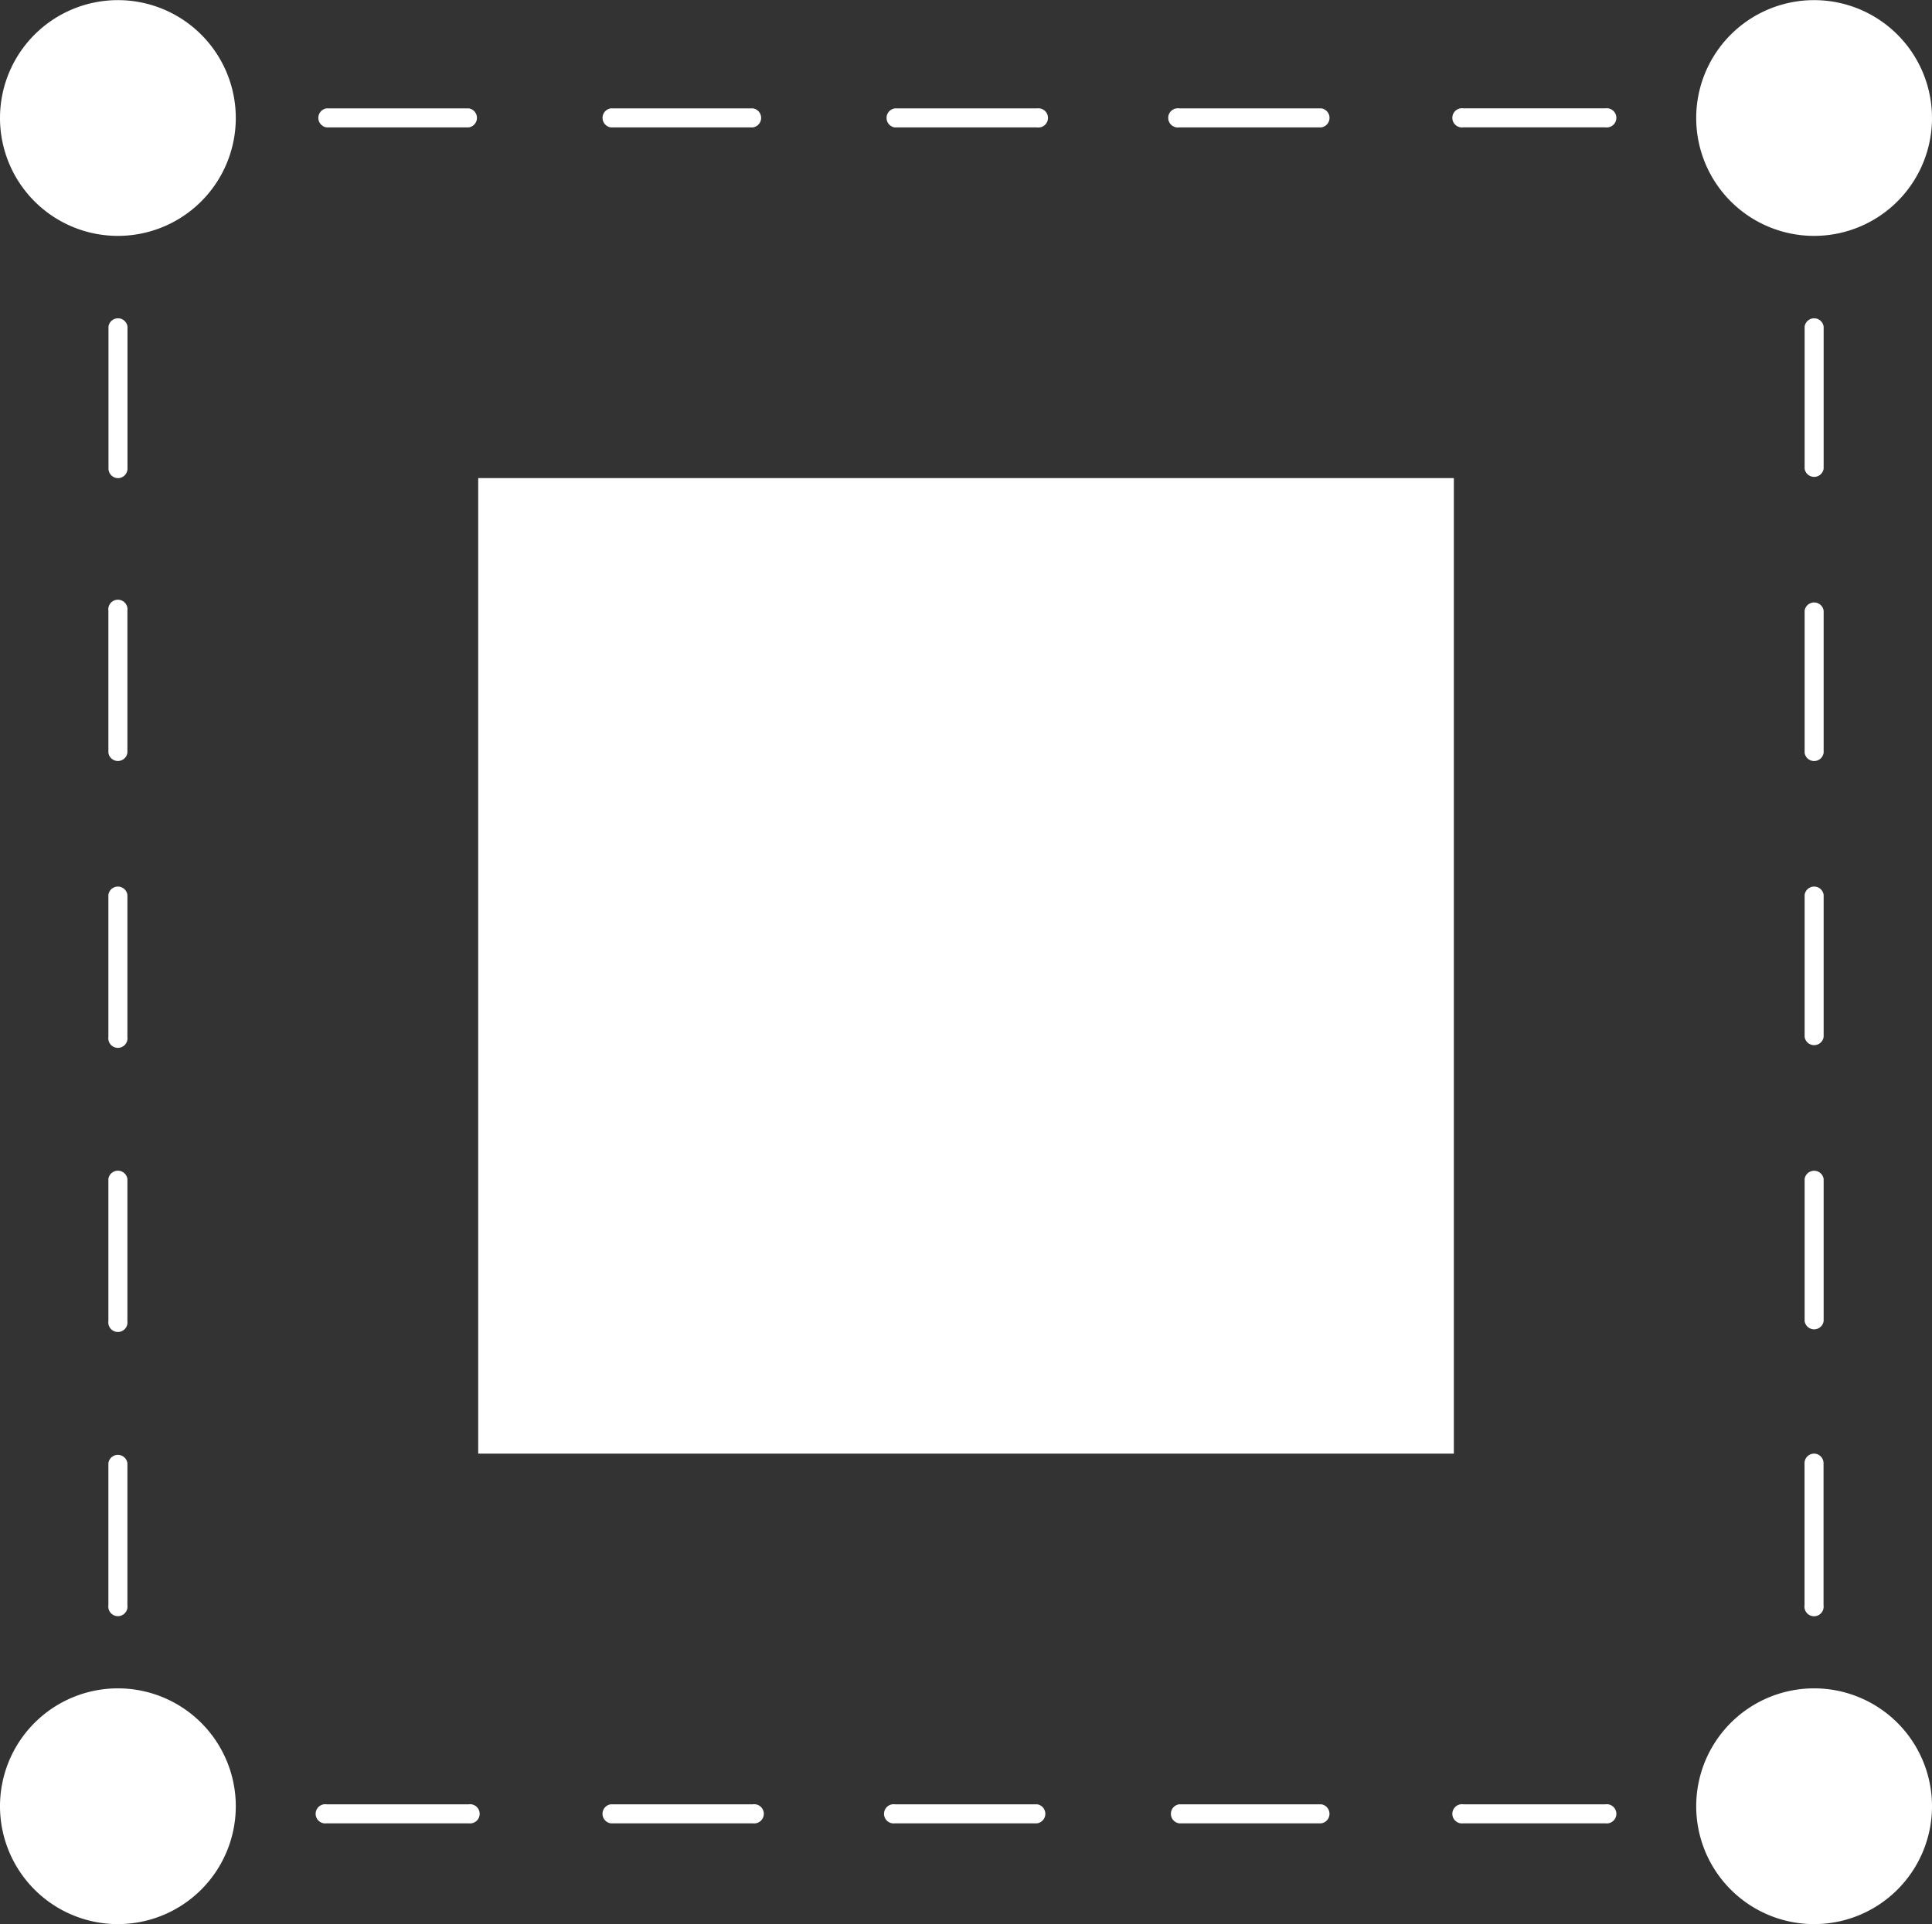 <?xml version="1.0" encoding="UTF-8"?>
<svg xmlns="http://www.w3.org/2000/svg" width="60.355" height="60.117" viewBox="0 0 60.355 60.117">
  <rect x="0" y="0" width="60.355" height="60.117" fill="#333333" stroke="none"/>
  <g id="noun-design-1696440" transform="translate(-97.998 -28.996)">
    <path id="Tracé_11355" data-name="Tracé 11355" d="M215.76,146.75h30.479v30.479H215.76Z" transform="translate(-102.823 -102.816)" fill="#fff"></path>
    <path id="Tracé_11356" data-name="Tracé 11356" d="M185.459,499.75h-4.439a.3.3,0,1,0,0,.594h4.439a.3.3,0,1,0,0-.594Z" transform="translate(-72.819 -414.38)" fill="#fff"></path>
    <path id="Tracé_11357" data-name="Tracé 11357" d="M407.859,499.75h-4.439a.3.3,0,0,0,0,.594h4.439a.3.3,0,0,0,0-.594Z" transform="translate(-268.586 -414.38)" fill="#fff"></path>
    <path id="Tracé_11358" data-name="Tracé 11358" d="M333.726,499.75h-4.439a.3.3,0,1,0,0,.594h4.439a.3.3,0,0,0,0-.594Z" transform="translate(-203.33 -414.38)" fill="#fff"></path>
    <path id="Tracé_11359" data-name="Tracé 11359" d="M259.589,499.75h-4.439a.3.3,0,0,0,0,.594h4.439a.3.3,0,1,0,0-.594Z" transform="translate(-138.072 -414.38)" fill="#fff"></path>
    <path id="Tracé_11360" data-name="Tracé 11360" d="M481.989,499.75h-4.439a.3.3,0,1,0,0,.594h4.439a.3.3,0,1,0,0-.594Z" transform="translate(-333.839 -414.38)" fill="#fff"></path>
    <path id="Tracé_11361" data-name="Tracé 11361" d="M126.27,264.719a.3.3,0,1,0,.594,0v-4.439a.3.3,0,0,0-.594,0Z" transform="translate(-24.886 -203.326)" fill="#fff"></path>
    <path id="Tracé_11362" data-name="Tracé 11362" d="M126.27,412.989a.3.3,0,1,0,.594,0V408.55a.3.3,0,0,0-.594,0Z" transform="translate(-24.886 -333.84)" fill="#fff"></path>
    <path id="Tracé_11363" data-name="Tracé 11363" d="M126.567,116.746a.3.3,0,0,0,.3-.3V112.01a.3.3,0,0,0-.594,0v4.439A.3.3,0,0,0,126.567,116.746Z" transform="translate(-24.886 -72.811)" fill="#fff"></path>
    <path id="Tracé_11364" data-name="Tracé 11364" d="M126.27,338.849a.3.3,0,1,0,.594,0v-4.439a.3.3,0,0,0-.594,0Z" transform="translate(-24.886 -268.579)" fill="#fff"></path>
    <path id="Tracé_11365" data-name="Tracé 11365" d="M126.27,190.576a.3.3,0,0,0,.594,0v-4.439a.3.3,0,1,0-.594,0Z" transform="translate(-24.886 -138.061)" fill="#fff"></path>
    <path id="Tracé_11366" data-name="Tracé 11366" d="M255.147,57.867h4.439a.3.3,0,0,0,0-.594h-4.439a.3.3,0,0,0,0,.594Z" transform="translate(-138.068 -24.891)" fill="#fff"></path>
    <path id="Tracé_11367" data-name="Tracé 11367" d="M181.016,57.867h4.439a.3.3,0,0,0,0-.594h-4.439a.3.3,0,0,0,0,.594Z" transform="translate(-72.815 -24.891)" fill="#fff"></path>
    <path id="Tracé_11368" data-name="Tracé 11368" d="M481.989,57.266h-4.439a.3.3,0,1,0,0,.594h4.439a.3.3,0,1,0,0-.594Z" transform="translate(-333.839 -24.885)" fill="#fff"></path>
    <path id="Tracé_11369" data-name="Tracé 11369" d="M403.417,57.867h4.439a.3.3,0,0,0,0-.594h-4.439a.3.3,0,1,0,0,.594Z" transform="translate(-268.582 -24.891)" fill="#fff"></path>
    <path id="Tracé_11370" data-name="Tracé 11370" d="M329.276,57.864h4.439a.3.3,0,1,0,0-.594h-4.439a.3.3,0,0,0,0,.595Z" transform="translate(-203.321 -24.887)" fill="#fff"></path>
    <path id="Tracé_11371" data-name="Tracé 11371" d="M569.363,260.277a.3.3,0,0,0-.594,0v4.439a.3.3,0,0,0,.594,0Z" transform="translate(-414.395 -203.323)" fill="#fff"></path>
    <path id="Tracé_11372" data-name="Tracé 11372" d="M569.066,408.25a.3.3,0,0,0-.3.3v4.439a.3.3,0,1,0,.594,0v-4.439A.3.3,0,0,0,569.066,408.25Z" transform="translate(-414.395 -333.837)" fill="#fff"></path>
    <path id="Tracé_11373" data-name="Tracé 11373" d="M569.363,334.417a.3.3,0,0,0-.594,0v4.439a.3.3,0,0,0,.594,0Z" transform="translate(-414.395 -268.584)" fill="#fff"></path>
    <path id="Tracé_11374" data-name="Tracé 11374" d="M569.363,186.147a.3.3,0,0,0-.594,0v4.439a.3.3,0,0,0,.594,0Z" transform="translate(-414.395 -138.07)" fill="#fff"></path>
    <path id="Tracé_11375" data-name="Tracé 11375" d="M569.363,112.007a.3.3,0,0,0-.594,0v4.439a.3.3,0,0,0,.594,0Z" transform="translate(-414.395 -72.808)" fill="#fff"></path>
    <path id="Tracé_11376" data-name="Tracé 11376" d="M105.364,32.679A3.683,3.683,0,1,1,101.681,29a3.683,3.683,0,0,1,3.683,3.683" fill="#fff"></path>
    <path id="Tracé_11377" data-name="Tracé 11377" d="M547.854,32.679A3.683,3.683,0,1,1,544.171,29a3.683,3.683,0,0,1,3.683,3.683" transform="translate(-389.501)" fill="#fff"></path>
    <path id="Tracé_11378" data-name="Tracé 11378" d="M105.364,473.179a3.683,3.683,0,1,1-3.683-3.683,3.683,3.683,0,0,1,3.683,3.683" transform="translate(0 -387.749)" fill="#fff"></path>
    <path id="Tracé_11379" data-name="Tracé 11379" d="M547.854,473.179a3.683,3.683,0,1,1-3.683-3.683,3.683,3.683,0,0,1,3.683,3.683" transform="translate(-389.501 -387.749)" fill="#fff"></path>
  </g>
</svg>
